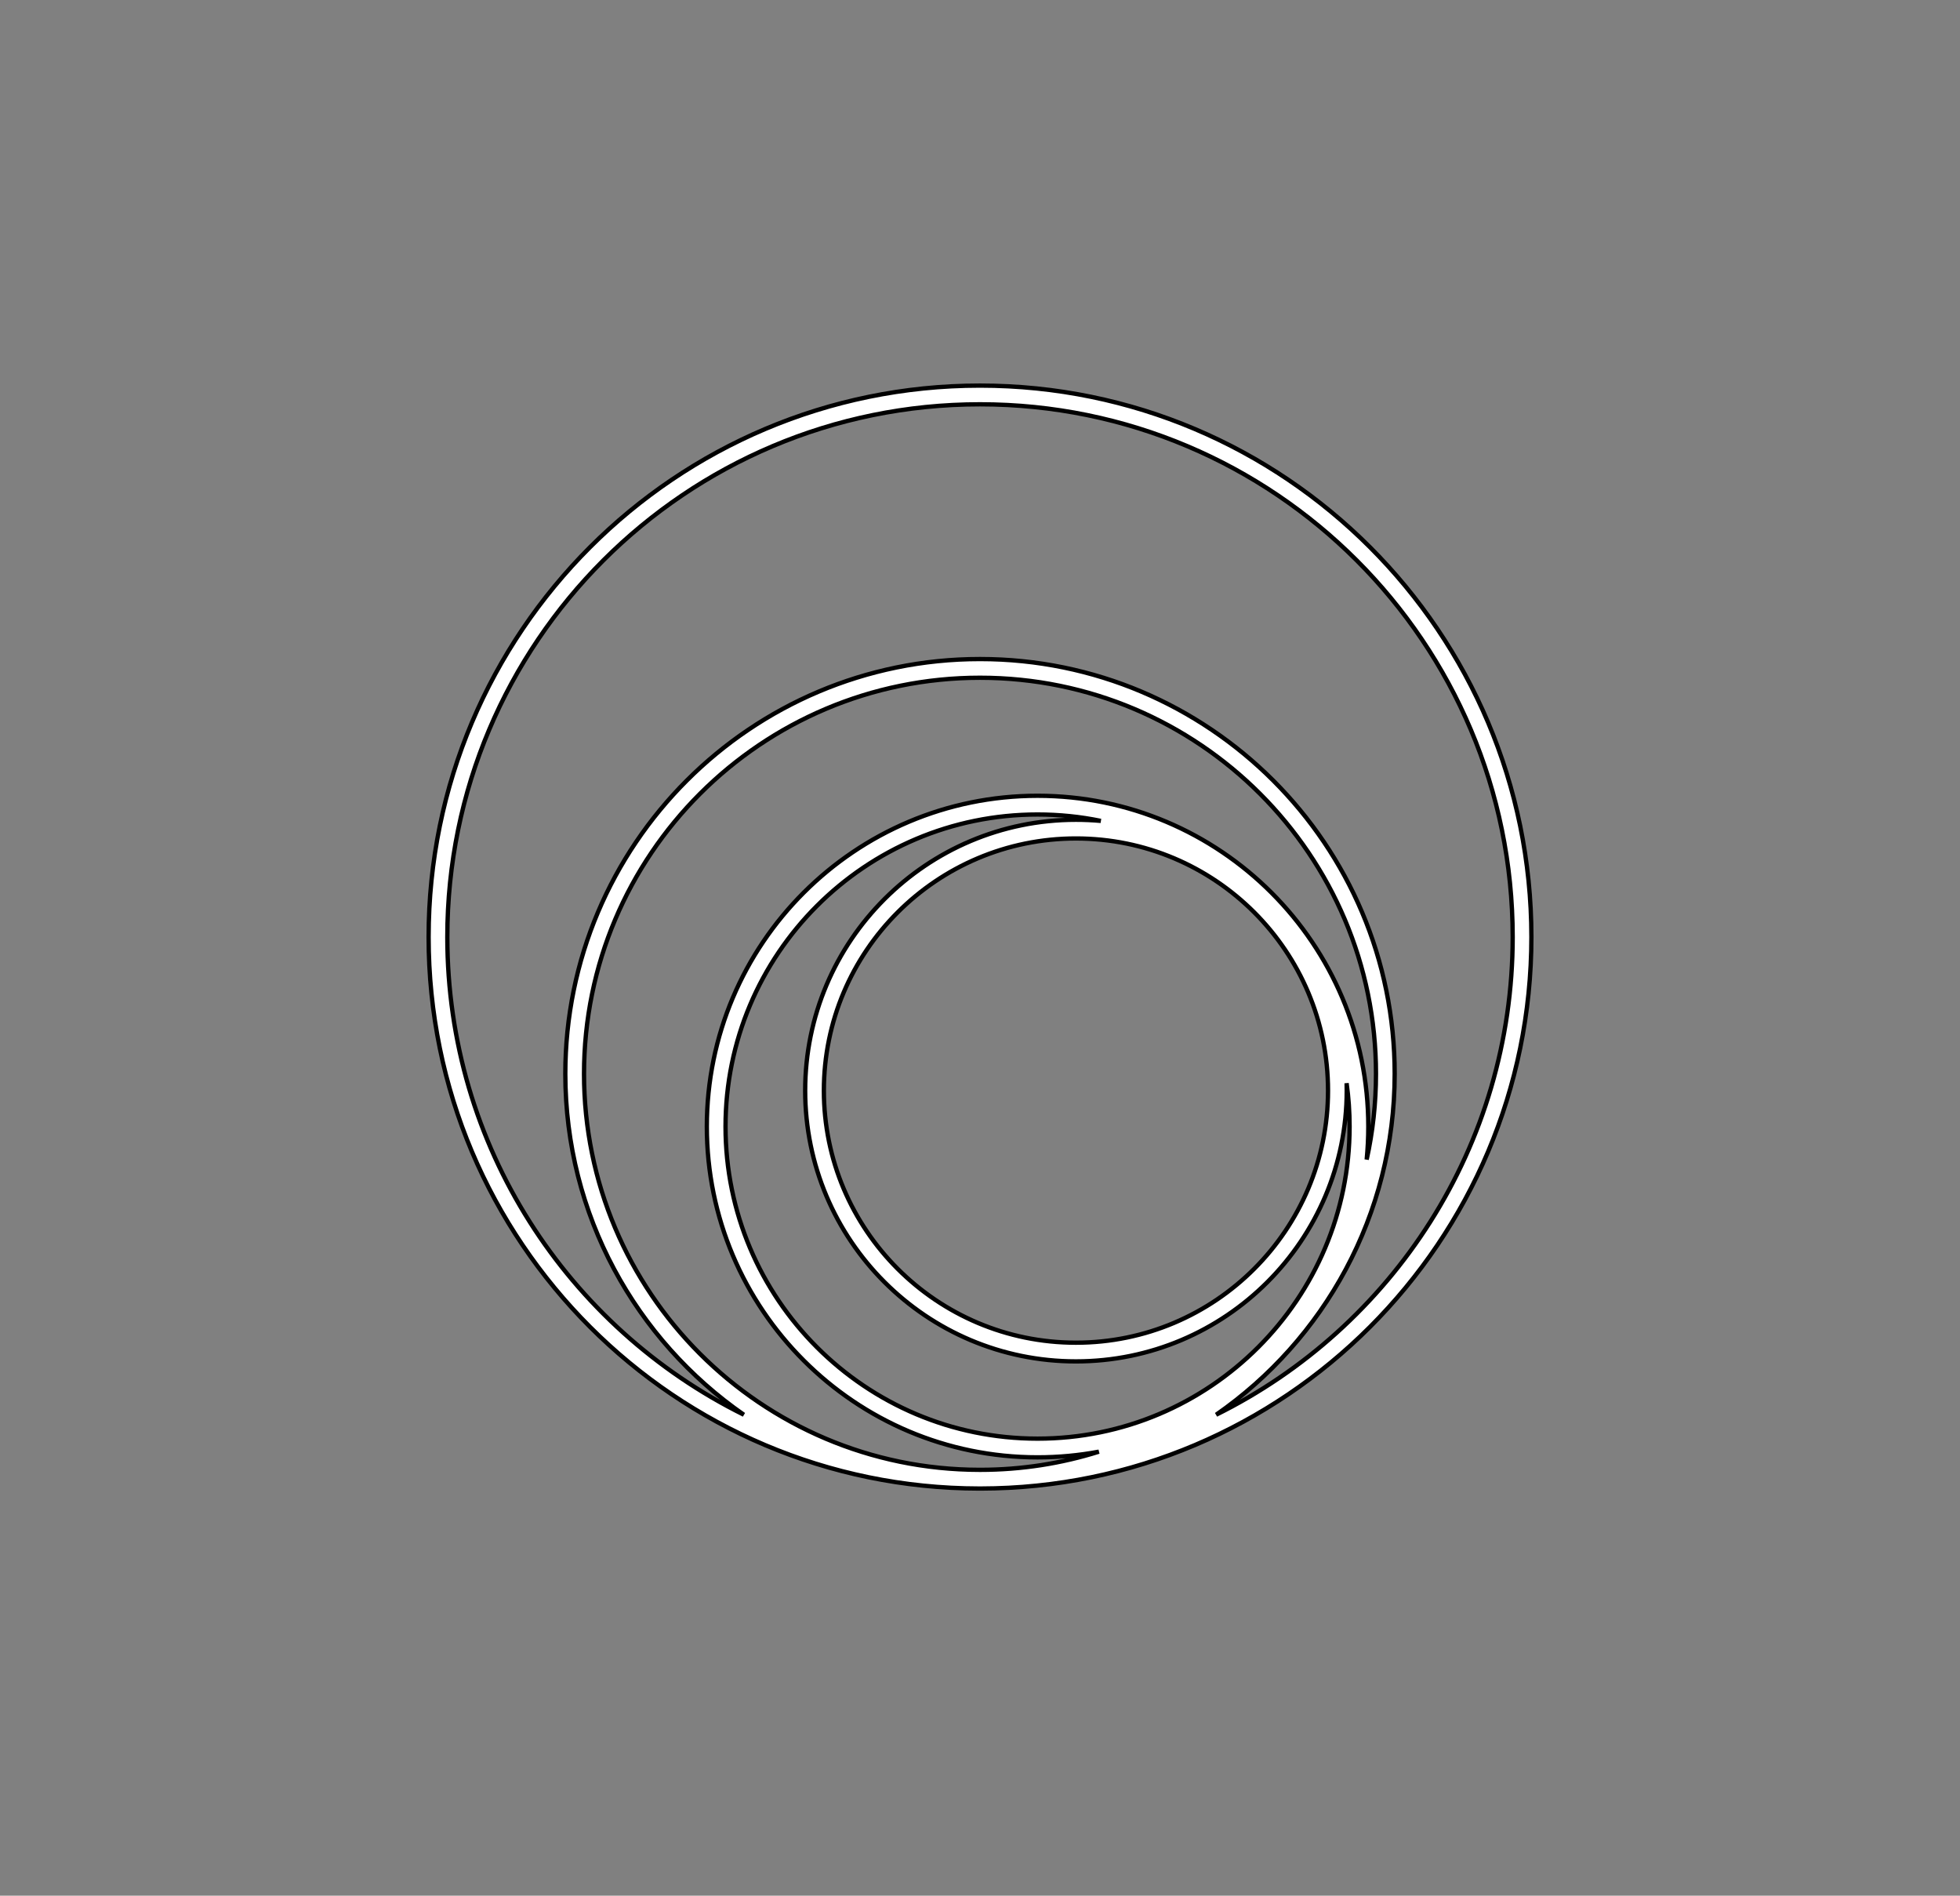 <svg width="91" height="88" viewBox="0 0 91 88" fill="none" xmlns="http://www.w3.org/2000/svg">
<rect x="0" y="0" width="91" height="88" fill="#808080" stroke="none"/>
<path d="M45.522 69.1C59.65 69.088 71.1 57.631 71.1 43.5C71.1 29.361 59.639 17.9 45.5 17.9C31.361 17.9 19.9 29.361 19.9 43.5C19.9 57.631 31.35 69.088 45.478 69.1L45.5 69.1L45.522 69.1ZM45.521 68.232L45.5 68.232L45.479 68.232C35.335 68.221 27.115 59.994 27.115 49.847C27.115 39.694 35.346 31.462 45.5 31.462C55.654 31.462 63.885 39.694 63.885 49.847C63.885 51.214 63.736 52.546 63.453 53.828C63.502 53.325 63.528 52.814 63.528 52.297C63.528 43.816 56.653 36.941 48.172 36.941C39.692 36.941 32.817 43.816 32.817 52.297C32.817 60.778 39.692 67.652 48.172 67.652C49.145 67.652 50.097 67.562 51.02 67.389C49.284 67.935 47.437 68.23 45.521 68.232ZM26.247 49.847C26.247 56.406 29.526 62.198 34.535 65.674C26.377 61.632 20.768 53.221 20.768 43.5C20.768 29.841 31.841 18.768 45.5 18.768C59.159 18.768 70.232 29.841 70.232 43.5C70.232 53.221 64.623 61.632 56.465 65.674C61.474 62.198 64.753 56.406 64.753 49.847C64.753 39.214 56.133 30.594 45.5 30.594C34.867 30.594 26.247 39.214 26.247 49.847ZM62.66 52.297C62.66 60.298 56.174 66.784 48.172 66.784C40.171 66.784 33.685 60.298 33.685 52.297C33.685 44.296 40.171 37.81 48.172 37.81C49.179 37.81 50.161 37.912 51.109 38.107C50.729 38.073 50.343 38.055 49.954 38.055C43.011 38.055 37.383 43.684 37.383 50.627C37.383 57.57 43.011 63.198 49.954 63.198C56.897 63.198 62.526 57.57 62.526 50.627C62.526 50.512 62.524 50.398 62.521 50.285C62.613 50.942 62.66 51.614 62.66 52.297ZM61.658 50.627C61.658 57.09 56.418 62.33 49.954 62.33C43.49 62.33 38.251 57.09 38.251 50.627C38.251 44.163 43.49 38.923 49.954 38.923C56.418 38.923 61.658 44.163 61.658 50.627Z" fill="white" stroke="black" stroke-width="0.2"/>
</svg>
